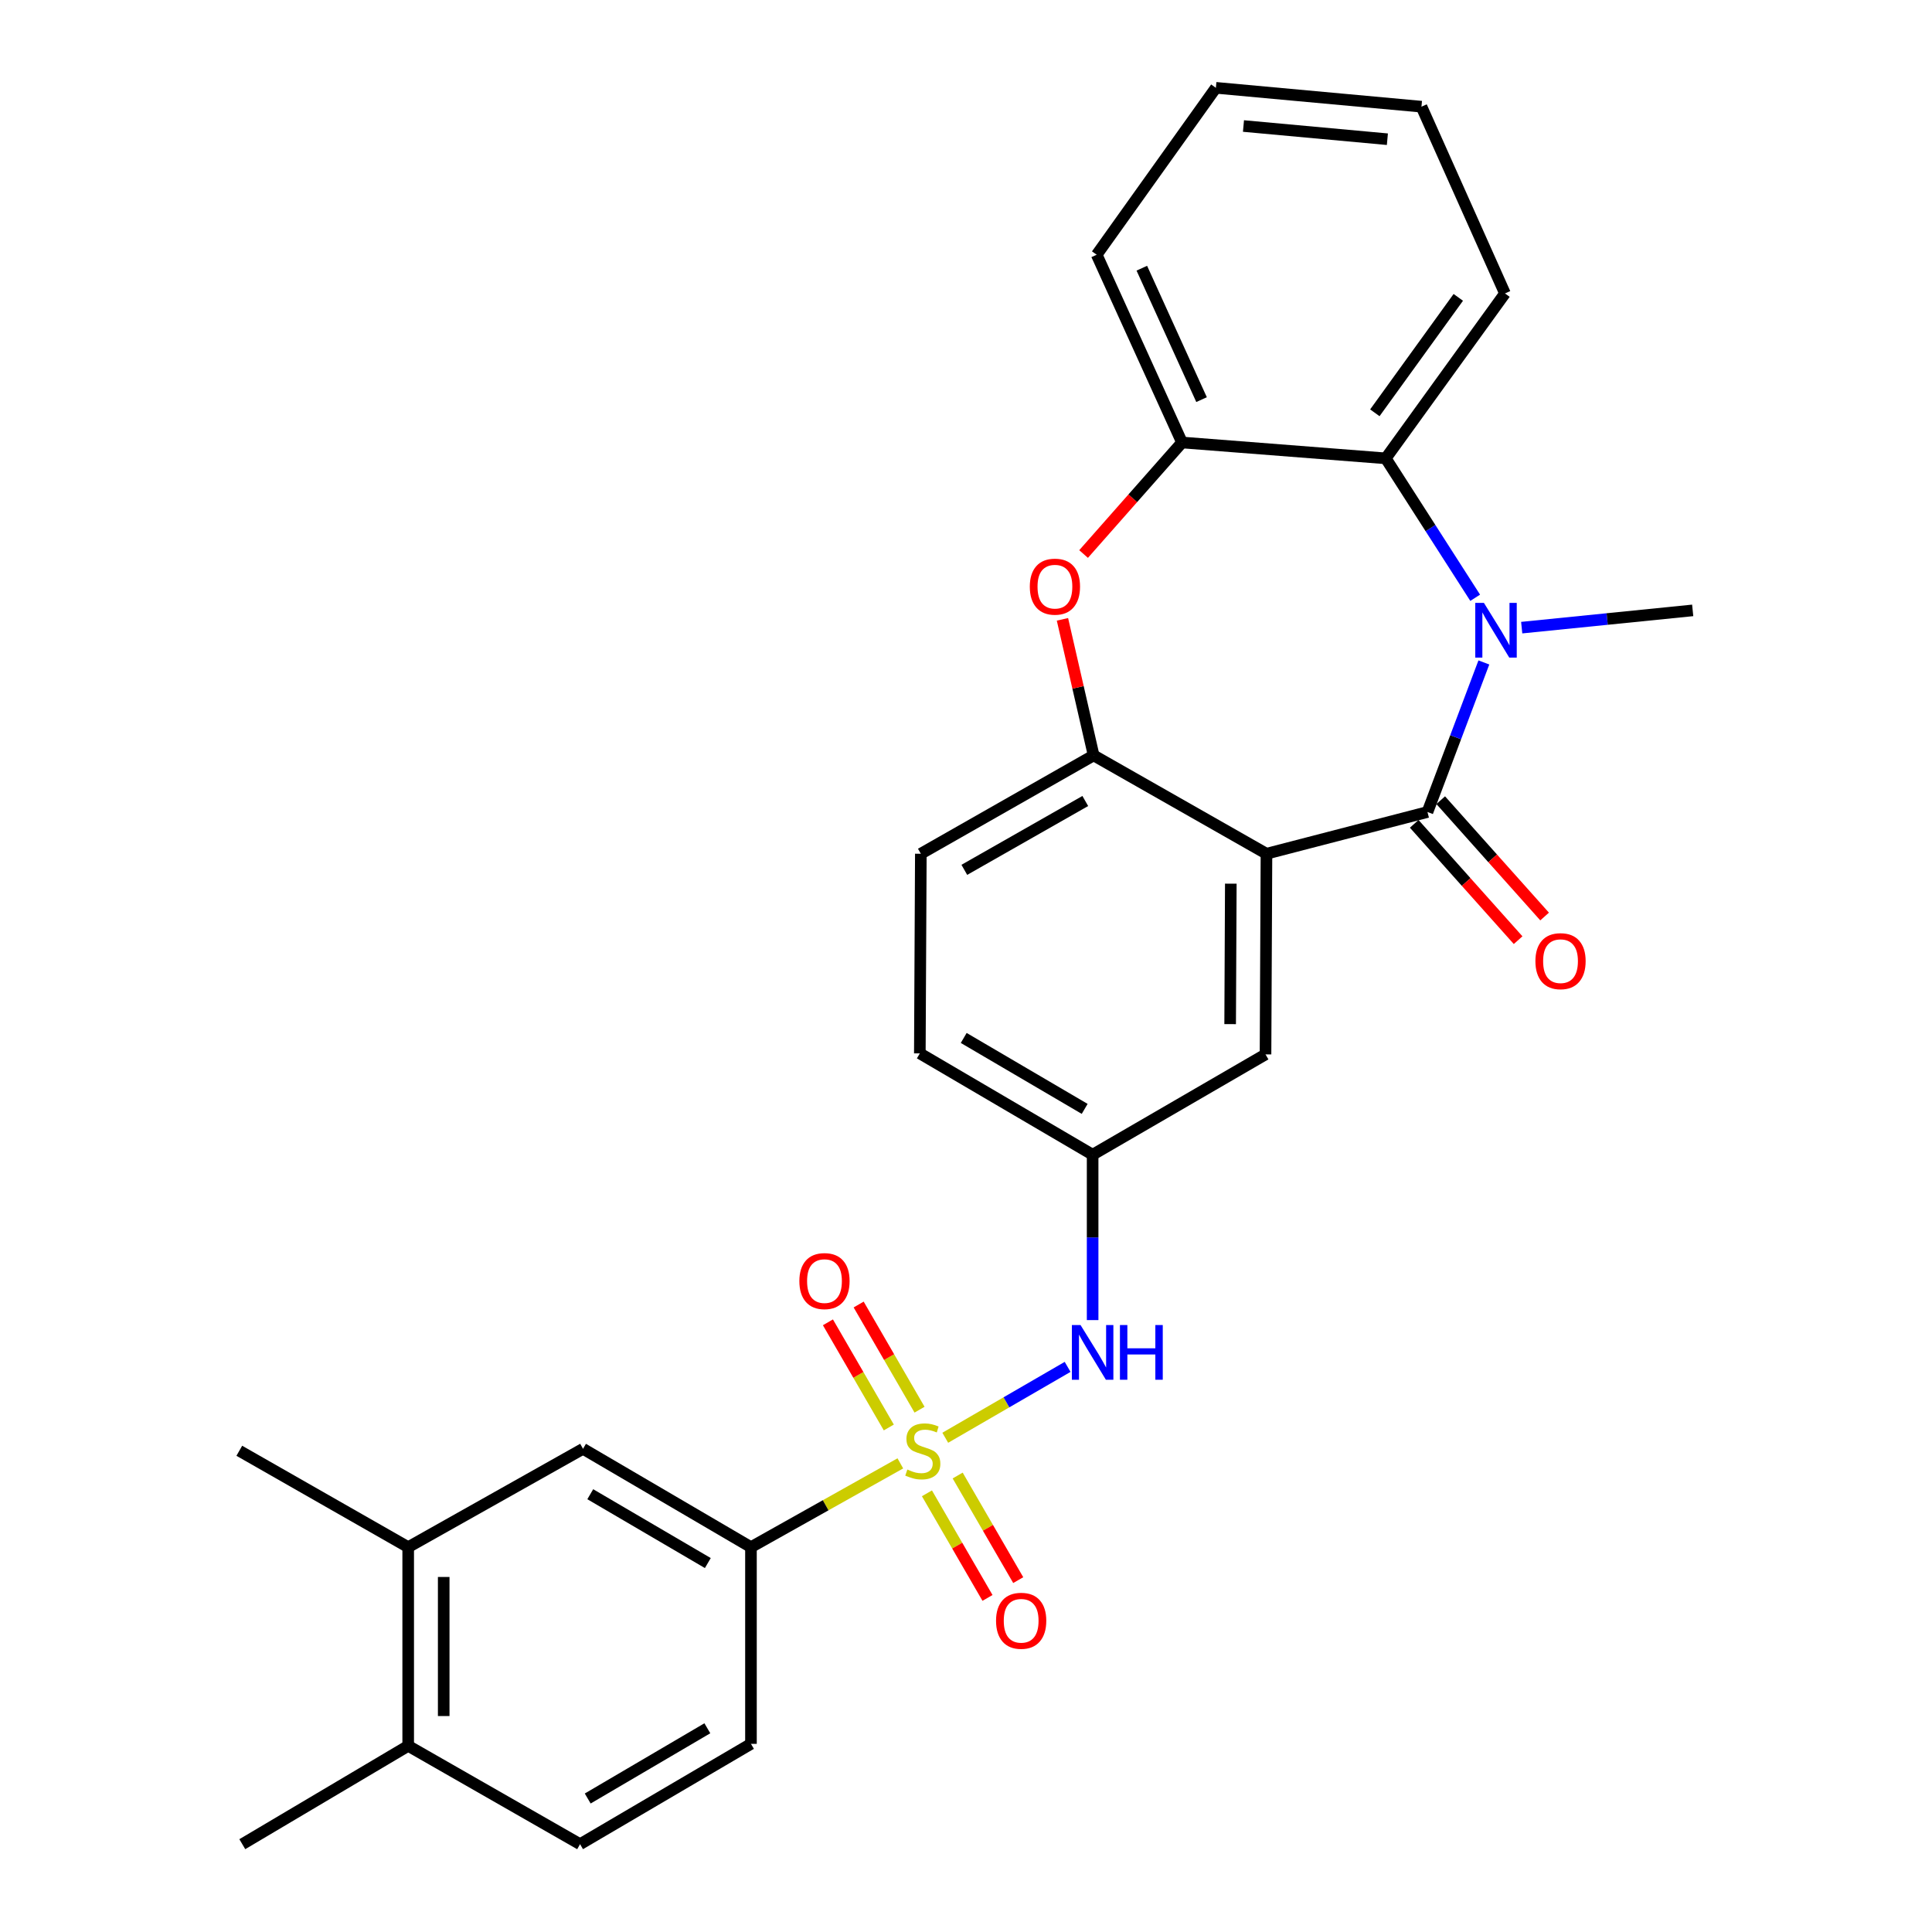 <?xml version='1.0' encoding='iso-8859-1'?>
<svg version='1.1' baseProfile='full'
              xmlns='http://www.w3.org/2000/svg'
                      xmlns:rdkit='http://www.rdkit.org/xml'
                      xmlns:xlink='http://www.w3.org/1999/xlink'
                  xml:space='preserve'
width='1000px' height='1000px' viewBox='0 0 1000 1000'>
<!-- END OF HEADER -->
<rect style='opacity:1.0;fill:#FFFFFF;stroke:none' width='1000' height='1000' x='0' y='0'> </rect>
<path class='bond-6' d='M 489.265,744.183 L 520.932,725.839' style='fill:none;fill-rule:evenodd;stroke:#CCCC00;stroke-width:6px;stroke-linecap:butt;stroke-linejoin:miter;stroke-opacity:1' />
<path class='bond-6' d='M 520.932,725.839 L 552.598,707.494' style='fill:none;fill-rule:evenodd;stroke:#0000FF;stroke-width:6px;stroke-linecap:butt;stroke-linejoin:miter;stroke-opacity:1' />
<path class='bond-7' d='M 466.016,757.438 L 427.356,779.124' style='fill:none;fill-rule:evenodd;stroke:#CCCC00;stroke-width:6px;stroke-linecap:butt;stroke-linejoin:miter;stroke-opacity:1' />
<path class='bond-7' d='M 427.356,779.124 L 388.697,800.811' style='fill:none;fill-rule:evenodd;stroke:#000000;stroke-width:6px;stroke-linecap:butt;stroke-linejoin:miter;stroke-opacity:1' />
<path class='bond-9' d='M 479.779,772.939 L 495.453,800.01' style='fill:none;fill-rule:evenodd;stroke:#CCCC00;stroke-width:6px;stroke-linecap:butt;stroke-linejoin:miter;stroke-opacity:1' />
<path class='bond-9' d='M 495.453,800.01 L 511.128,827.08' style='fill:none;fill-rule:evenodd;stroke:#FF0000;stroke-width:6px;stroke-linecap:butt;stroke-linejoin:miter;stroke-opacity:1' />
<path class='bond-9' d='M 495.686,763.728 L 511.361,790.798' style='fill:none;fill-rule:evenodd;stroke:#CCCC00;stroke-width:6px;stroke-linecap:butt;stroke-linejoin:miter;stroke-opacity:1' />
<path class='bond-9' d='M 511.361,790.798 L 527.036,817.869' style='fill:none;fill-rule:evenodd;stroke:#FF0000;stroke-width:6px;stroke-linecap:butt;stroke-linejoin:miter;stroke-opacity:1' />
<path class='bond-10' d='M 475.954,729.649 L 460.197,702.435' style='fill:none;fill-rule:evenodd;stroke:#CCCC00;stroke-width:6px;stroke-linecap:butt;stroke-linejoin:miter;stroke-opacity:1' />
<path class='bond-10' d='M 460.197,702.435 L 444.439,675.22' style='fill:none;fill-rule:evenodd;stroke:#FF0000;stroke-width:6px;stroke-linecap:butt;stroke-linejoin:miter;stroke-opacity:1' />
<path class='bond-10' d='M 460.046,738.86 L 444.289,711.645' style='fill:none;fill-rule:evenodd;stroke:#CCCC00;stroke-width:6px;stroke-linecap:butt;stroke-linejoin:miter;stroke-opacity:1' />
<path class='bond-10' d='M 444.289,711.645 L 428.532,684.431' style='fill:none;fill-rule:evenodd;stroke:#FF0000;stroke-width:6px;stroke-linecap:butt;stroke-linejoin:miter;stroke-opacity:1' />
<path class='bond-0' d='M 738.853,420.294 L 655.522,441.893' style='fill:none;fill-rule:evenodd;stroke:#000000;stroke-width:6px;stroke-linecap:butt;stroke-linejoin:miter;stroke-opacity:1' />
<path class='bond-1' d='M 738.853,420.294 L 753.448,381.588' style='fill:none;fill-rule:evenodd;stroke:#000000;stroke-width:6px;stroke-linecap:butt;stroke-linejoin:miter;stroke-opacity:1' />
<path class='bond-1' d='M 753.448,381.588 L 768.043,342.882' style='fill:none;fill-rule:evenodd;stroke:#0000FF;stroke-width:6px;stroke-linecap:butt;stroke-linejoin:miter;stroke-opacity:1' />
<path class='bond-14' d='M 731.998,426.416 L 758.885,456.524' style='fill:none;fill-rule:evenodd;stroke:#000000;stroke-width:6px;stroke-linecap:butt;stroke-linejoin:miter;stroke-opacity:1' />
<path class='bond-14' d='M 758.885,456.524 L 785.773,486.633' style='fill:none;fill-rule:evenodd;stroke:#FF0000;stroke-width:6px;stroke-linecap:butt;stroke-linejoin:miter;stroke-opacity:1' />
<path class='bond-14' d='M 745.709,414.172 L 772.596,444.281' style='fill:none;fill-rule:evenodd;stroke:#000000;stroke-width:6px;stroke-linecap:butt;stroke-linejoin:miter;stroke-opacity:1' />
<path class='bond-14' d='M 772.596,444.281 L 799.484,474.389' style='fill:none;fill-rule:evenodd;stroke:#FF0000;stroke-width:6px;stroke-linecap:butt;stroke-linejoin:miter;stroke-opacity:1' />
<path class='bond-5' d='M 763.551,309.406 L 740.403,273.323' style='fill:none;fill-rule:evenodd;stroke:#0000FF;stroke-width:6px;stroke-linecap:butt;stroke-linejoin:miter;stroke-opacity:1' />
<path class='bond-5' d='M 740.403,273.323 L 717.255,237.24' style='fill:none;fill-rule:evenodd;stroke:#000000;stroke-width:6px;stroke-linecap:butt;stroke-linejoin:miter;stroke-opacity:1' />
<path class='bond-20' d='M 787.629,324.867 L 831.882,320.401' style='fill:none;fill-rule:evenodd;stroke:#0000FF;stroke-width:6px;stroke-linecap:butt;stroke-linejoin:miter;stroke-opacity:1' />
<path class='bond-20' d='M 831.882,320.401 L 876.136,315.935' style='fill:none;fill-rule:evenodd;stroke:#000000;stroke-width:6px;stroke-linecap:butt;stroke-linejoin:miter;stroke-opacity:1' />
<path class='bond-2' d='M 655.522,441.893 L 655.032,545.751' style='fill:none;fill-rule:evenodd;stroke:#000000;stroke-width:6px;stroke-linecap:butt;stroke-linejoin:miter;stroke-opacity:1' />
<path class='bond-2' d='M 637.066,457.384 L 636.723,530.085' style='fill:none;fill-rule:evenodd;stroke:#000000;stroke-width:6px;stroke-linecap:butt;stroke-linejoin:miter;stroke-opacity:1' />
<path class='bond-29' d='M 655.522,441.893 L 566.063,390.985' style='fill:none;fill-rule:evenodd;stroke:#000000;stroke-width:6px;stroke-linecap:butt;stroke-linejoin:miter;stroke-opacity:1' />
<path class='bond-3' d='M 566.063,390.985 L 476.624,441.893' style='fill:none;fill-rule:evenodd;stroke:#000000;stroke-width:6px;stroke-linecap:butt;stroke-linejoin:miter;stroke-opacity:1' />
<path class='bond-3' d='M 561.74,414.596 L 499.133,450.232' style='fill:none;fill-rule:evenodd;stroke:#000000;stroke-width:6px;stroke-linecap:butt;stroke-linejoin:miter;stroke-opacity:1' />
<path class='bond-4' d='M 566.063,390.985 L 557.993,355.777' style='fill:none;fill-rule:evenodd;stroke:#000000;stroke-width:6px;stroke-linecap:butt;stroke-linejoin:miter;stroke-opacity:1' />
<path class='bond-4' d='M 557.993,355.777 L 549.923,320.57' style='fill:none;fill-rule:evenodd;stroke:#FF0000;stroke-width:6px;stroke-linecap:butt;stroke-linejoin:miter;stroke-opacity:1' />
<path class='bond-8' d='M 560.859,286.763 L 586.336,257.896' style='fill:none;fill-rule:evenodd;stroke:#FF0000;stroke-width:6px;stroke-linecap:butt;stroke-linejoin:miter;stroke-opacity:1' />
<path class='bond-8' d='M 586.336,257.896 L 611.813,229.029' style='fill:none;fill-rule:evenodd;stroke:#000000;stroke-width:6px;stroke-linecap:butt;stroke-linejoin:miter;stroke-opacity:1' />
<path class='bond-22' d='M 717.255,237.24 L 778.967,151.886' style='fill:none;fill-rule:evenodd;stroke:#000000;stroke-width:6px;stroke-linecap:butt;stroke-linejoin:miter;stroke-opacity:1' />
<path class='bond-22' d='M 711.615,213.667 L 754.814,153.919' style='fill:none;fill-rule:evenodd;stroke:#000000;stroke-width:6px;stroke-linecap:butt;stroke-linejoin:miter;stroke-opacity:1' />
<path class='bond-30' d='M 717.255,237.24 L 611.813,229.029' style='fill:none;fill-rule:evenodd;stroke:#000000;stroke-width:6px;stroke-linecap:butt;stroke-linejoin:miter;stroke-opacity:1' />
<path class='bond-15' d='M 565.542,683.278 L 565.542,640.479' style='fill:none;fill-rule:evenodd;stroke:#0000FF;stroke-width:6px;stroke-linecap:butt;stroke-linejoin:miter;stroke-opacity:1' />
<path class='bond-15' d='M 565.542,640.479 L 565.542,597.68' style='fill:none;fill-rule:evenodd;stroke:#000000;stroke-width:6px;stroke-linecap:butt;stroke-linejoin:miter;stroke-opacity:1' />
<path class='bond-12' d='M 388.697,800.811 L 301.771,749.903' style='fill:none;fill-rule:evenodd;stroke:#000000;stroke-width:6px;stroke-linecap:butt;stroke-linejoin:miter;stroke-opacity:1' />
<path class='bond-12' d='M 366.369,809.037 L 305.52,773.401' style='fill:none;fill-rule:evenodd;stroke:#000000;stroke-width:6px;stroke-linecap:butt;stroke-linejoin:miter;stroke-opacity:1' />
<path class='bond-18' d='M 388.697,800.811 L 388.697,902.616' style='fill:none;fill-rule:evenodd;stroke:#000000;stroke-width:6px;stroke-linecap:butt;stroke-linejoin:miter;stroke-opacity:1' />
<path class='bond-23' d='M 611.813,229.029 L 567.646,131.85' style='fill:none;fill-rule:evenodd;stroke:#000000;stroke-width:6px;stroke-linecap:butt;stroke-linejoin:miter;stroke-opacity:1' />
<path class='bond-23' d='M 621.923,206.846 L 591.005,138.821' style='fill:none;fill-rule:evenodd;stroke:#000000;stroke-width:6px;stroke-linecap:butt;stroke-linejoin:miter;stroke-opacity:1' />
<path class='bond-11' d='M 655.032,545.751 L 565.542,597.68' style='fill:none;fill-rule:evenodd;stroke:#000000;stroke-width:6px;stroke-linecap:butt;stroke-linejoin:miter;stroke-opacity:1' />
<path class='bond-13' d='M 301.771,749.903 L 211.28,800.811' style='fill:none;fill-rule:evenodd;stroke:#000000;stroke-width:6px;stroke-linecap:butt;stroke-linejoin:miter;stroke-opacity:1' />
<path class='bond-24' d='M 211.28,800.811 L 123.864,750.914' style='fill:none;fill-rule:evenodd;stroke:#000000;stroke-width:6px;stroke-linecap:butt;stroke-linejoin:miter;stroke-opacity:1' />
<path class='bond-28' d='M 211.28,800.811 L 211.28,903.648' style='fill:none;fill-rule:evenodd;stroke:#000000;stroke-width:6px;stroke-linecap:butt;stroke-linejoin:miter;stroke-opacity:1' />
<path class='bond-28' d='M 229.662,816.236 L 229.662,888.222' style='fill:none;fill-rule:evenodd;stroke:#000000;stroke-width:6px;stroke-linecap:butt;stroke-linejoin:miter;stroke-opacity:1' />
<path class='bond-21' d='M 565.542,597.68 L 476.103,545.23' style='fill:none;fill-rule:evenodd;stroke:#000000;stroke-width:6px;stroke-linecap:butt;stroke-linejoin:miter;stroke-opacity:1' />
<path class='bond-21' d='M 561.425,573.956 L 498.818,537.241' style='fill:none;fill-rule:evenodd;stroke:#000000;stroke-width:6px;stroke-linecap:butt;stroke-linejoin:miter;stroke-opacity:1' />
<path class='bond-16' d='M 211.28,903.648 L 300.239,954.545' style='fill:none;fill-rule:evenodd;stroke:#000000;stroke-width:6px;stroke-linecap:butt;stroke-linejoin:miter;stroke-opacity:1' />
<path class='bond-25' d='M 211.28,903.648 L 125.416,954.545' style='fill:none;fill-rule:evenodd;stroke:#000000;stroke-width:6px;stroke-linecap:butt;stroke-linejoin:miter;stroke-opacity:1' />
<path class='bond-17' d='M 476.624,441.893 L 476.103,545.23' style='fill:none;fill-rule:evenodd;stroke:#000000;stroke-width:6px;stroke-linecap:butt;stroke-linejoin:miter;stroke-opacity:1' />
<path class='bond-19' d='M 388.697,902.616 L 300.239,954.545' style='fill:none;fill-rule:evenodd;stroke:#000000;stroke-width:6px;stroke-linecap:butt;stroke-linejoin:miter;stroke-opacity:1' />
<path class='bond-19' d='M 366.122,894.553 L 304.202,930.904' style='fill:none;fill-rule:evenodd;stroke:#000000;stroke-width:6px;stroke-linecap:butt;stroke-linejoin:miter;stroke-opacity:1' />
<path class='bond-26' d='M 778.967,151.886 L 735.749,55.217' style='fill:none;fill-rule:evenodd;stroke:#000000;stroke-width:6px;stroke-linecap:butt;stroke-linejoin:miter;stroke-opacity:1' />
<path class='bond-27' d='M 567.646,131.85 L 629.338,45.455' style='fill:none;fill-rule:evenodd;stroke:#000000;stroke-width:6px;stroke-linecap:butt;stroke-linejoin:miter;stroke-opacity:1' />
<path class='bond-31' d='M 735.749,55.217 L 629.338,45.455' style='fill:none;fill-rule:evenodd;stroke:#000000;stroke-width:6px;stroke-linecap:butt;stroke-linejoin:miter;stroke-opacity:1' />
<path class='bond-31' d='M 718.108,72.058 L 643.62,65.224' style='fill:none;fill-rule:evenodd;stroke:#000000;stroke-width:6px;stroke-linecap:butt;stroke-linejoin:miter;stroke-opacity:1' />
<path  class='atom-0' d='M 469.645 760.634
Q 469.965 760.754, 471.285 761.314
Q 472.605 761.874, 474.045 762.234
Q 475.525 762.554, 476.965 762.554
Q 479.645 762.554, 481.205 761.274
Q 482.765 759.954, 482.765 757.674
Q 482.765 756.114, 481.965 755.154
Q 481.205 754.194, 480.005 753.674
Q 478.805 753.154, 476.805 752.554
Q 474.285 751.794, 472.765 751.074
Q 471.285 750.354, 470.205 748.834
Q 469.165 747.314, 469.165 744.754
Q 469.165 741.194, 471.565 738.994
Q 474.005 736.794, 478.805 736.794
Q 482.085 736.794, 485.805 738.354
L 484.885 741.434
Q 481.485 740.034, 478.925 740.034
Q 476.165 740.034, 474.645 741.194
Q 473.125 742.314, 473.165 744.274
Q 473.165 745.794, 473.925 746.714
Q 474.725 747.634, 475.845 748.154
Q 477.005 748.674, 478.925 749.274
Q 481.485 750.074, 483.005 750.874
Q 484.525 751.674, 485.605 753.314
Q 486.725 754.914, 486.725 757.674
Q 486.725 761.594, 484.085 763.714
Q 481.485 765.794, 477.125 765.794
Q 474.605 765.794, 472.685 765.234
Q 470.805 764.714, 468.565 763.794
L 469.645 760.634
' fill='#CCCC00'/>
<path  class='atom-2' d='M 768.071 312.049
L 777.351 327.049
Q 778.271 328.529, 779.751 331.209
Q 781.231 333.889, 781.311 334.049
L 781.311 312.049
L 785.071 312.049
L 785.071 340.369
L 781.191 340.369
L 771.231 323.969
Q 770.071 322.049, 768.831 319.849
Q 767.631 317.649, 767.271 316.969
L 767.271 340.369
L 763.591 340.369
L 763.591 312.049
L 768.071 312.049
' fill='#0000FF'/>
<path  class='atom-5' d='M 533.026 303.648
Q 533.026 296.848, 536.386 293.048
Q 539.746 289.248, 546.026 289.248
Q 552.306 289.248, 555.666 293.048
Q 559.026 296.848, 559.026 303.648
Q 559.026 310.528, 555.626 314.448
Q 552.226 318.328, 546.026 318.328
Q 539.786 318.328, 536.386 314.448
Q 533.026 310.568, 533.026 303.648
M 546.026 315.128
Q 550.346 315.128, 552.666 312.248
Q 555.026 309.328, 555.026 303.648
Q 555.026 298.088, 552.666 295.288
Q 550.346 292.448, 546.026 292.448
Q 541.706 292.448, 539.346 295.248
Q 537.026 298.048, 537.026 303.648
Q 537.026 309.368, 539.346 312.248
Q 541.706 315.128, 546.026 315.128
' fill='#FF0000'/>
<path  class='atom-7' d='M 559.282 685.836
L 568.562 700.836
Q 569.482 702.316, 570.962 704.996
Q 572.442 707.676, 572.522 707.836
L 572.522 685.836
L 576.282 685.836
L 576.282 714.156
L 572.402 714.156
L 562.442 697.756
Q 561.282 695.836, 560.042 693.636
Q 558.842 691.436, 558.482 690.756
L 558.482 714.156
L 554.802 714.156
L 554.802 685.836
L 559.282 685.836
' fill='#0000FF'/>
<path  class='atom-7' d='M 579.682 685.836
L 583.522 685.836
L 583.522 697.876
L 598.002 697.876
L 598.002 685.836
L 601.842 685.836
L 601.842 714.156
L 598.002 714.156
L 598.002 701.076
L 583.522 701.076
L 583.522 714.156
L 579.682 714.156
L 579.682 685.836
' fill='#0000FF'/>
<path  class='atom-10' d='M 515.553 838.911
Q 515.553 832.111, 518.913 828.311
Q 522.273 824.511, 528.553 824.511
Q 534.833 824.511, 538.193 828.311
Q 541.553 832.111, 541.553 838.911
Q 541.553 845.791, 538.153 849.711
Q 534.753 853.591, 528.553 853.591
Q 522.313 853.591, 518.913 849.711
Q 515.553 845.831, 515.553 838.911
M 528.553 850.391
Q 532.873 850.391, 535.193 847.511
Q 537.553 844.591, 537.553 838.911
Q 537.553 833.351, 535.193 830.551
Q 532.873 827.711, 528.553 827.711
Q 524.233 827.711, 521.873 830.511
Q 519.553 833.311, 519.553 838.911
Q 519.553 844.631, 521.873 847.511
Q 524.233 850.391, 528.553 850.391
' fill='#FF0000'/>
<path  class='atom-11' d='M 413.748 663.087
Q 413.748 656.287, 417.108 652.487
Q 420.468 648.687, 426.748 648.687
Q 433.028 648.687, 436.388 652.487
Q 439.748 656.287, 439.748 663.087
Q 439.748 669.967, 436.348 673.887
Q 432.948 677.767, 426.748 677.767
Q 420.508 677.767, 417.108 673.887
Q 413.748 670.007, 413.748 663.087
M 426.748 674.567
Q 431.068 674.567, 433.388 671.687
Q 435.748 668.767, 435.748 663.087
Q 435.748 657.527, 433.388 654.727
Q 431.068 651.887, 426.748 651.887
Q 422.428 651.887, 420.068 654.687
Q 417.748 657.487, 417.748 663.087
Q 417.748 668.807, 420.068 671.687
Q 422.428 674.567, 426.748 674.567
' fill='#FF0000'/>
<path  class='atom-15' d='M 794.725 497.496
Q 794.725 490.696, 798.085 486.896
Q 801.445 483.096, 807.725 483.096
Q 814.005 483.096, 817.365 486.896
Q 820.725 490.696, 820.725 497.496
Q 820.725 504.376, 817.325 508.296
Q 813.925 512.176, 807.725 512.176
Q 801.485 512.176, 798.085 508.296
Q 794.725 504.416, 794.725 497.496
M 807.725 508.976
Q 812.045 508.976, 814.365 506.096
Q 816.725 503.176, 816.725 497.496
Q 816.725 491.936, 814.365 489.136
Q 812.045 486.296, 807.725 486.296
Q 803.405 486.296, 801.045 489.096
Q 798.725 491.896, 798.725 497.496
Q 798.725 503.216, 801.045 506.096
Q 803.405 508.976, 807.725 508.976
' fill='#FF0000'/>
</svg>
